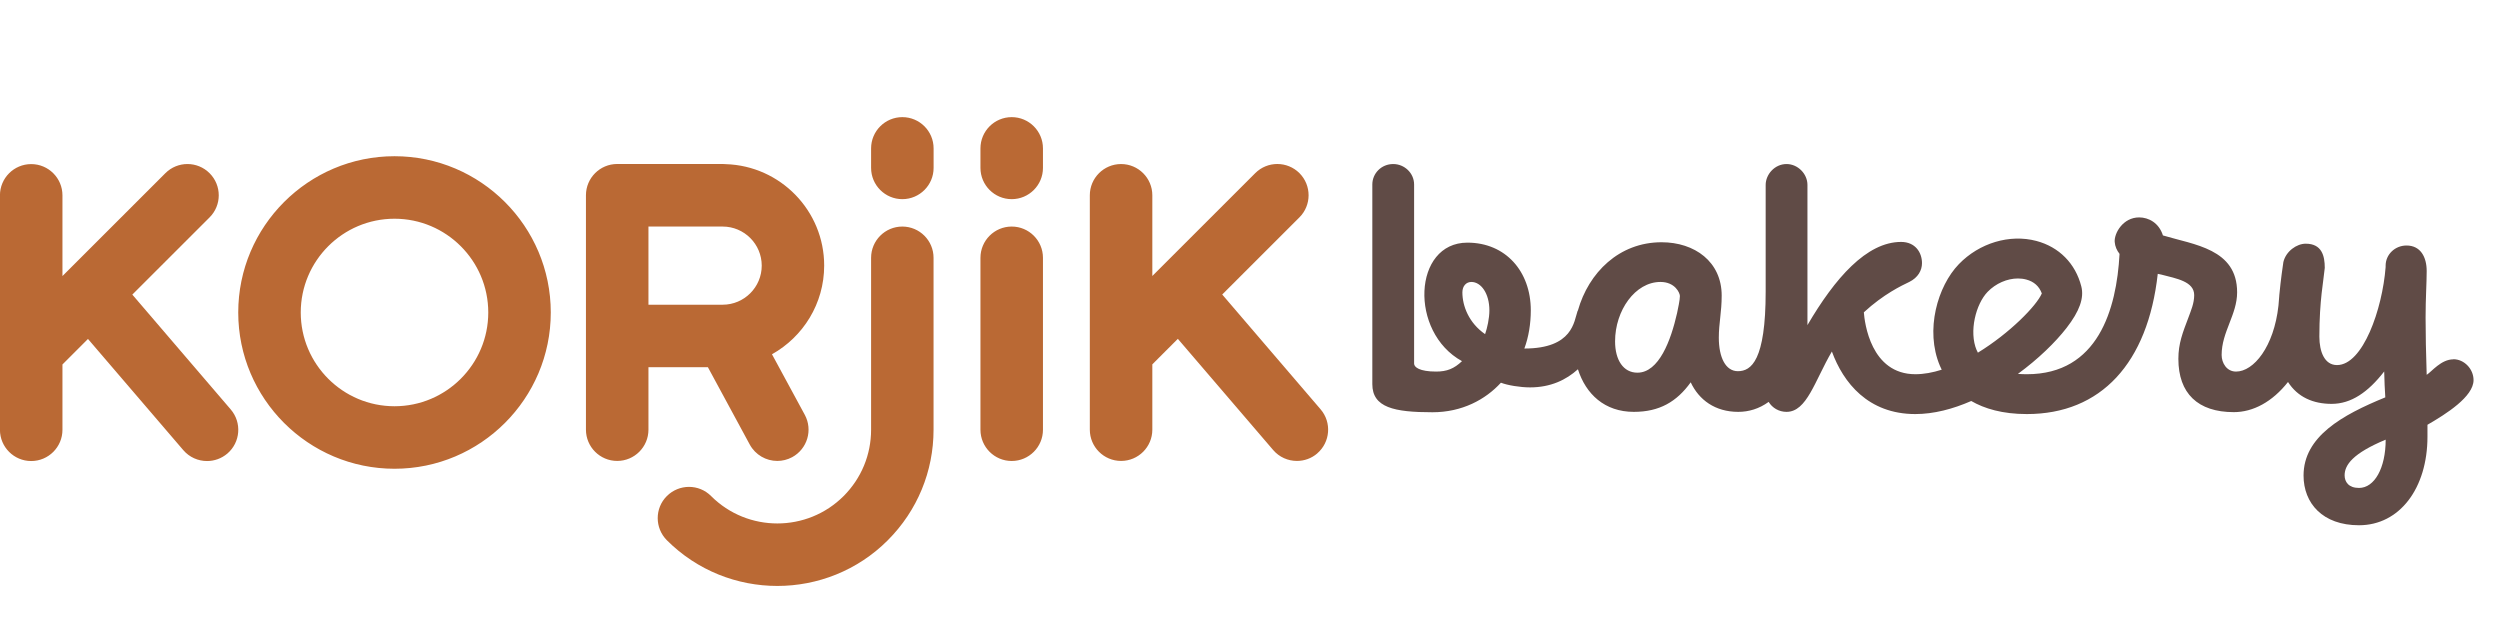 <?xml version="1.0" encoding="UTF-8"?> <svg xmlns="http://www.w3.org/2000/svg" version="1.1" viewBox="0 0 453.54 113.39"><defs><style> .cls-1 { fill: #604b46; } .cls-2 { fill: #ba6934; } </style></defs><g><g id="Layer_1"><path class="cls-1" d="M445.08,65.19c-2.22,0-3.92,2.22-4.84,2.81-.13-4.05-.2-7.38-.2-10.39,0-3.46.2-6.27.2-8.43,0-2.55-1.11-4.64-3.66-4.64-2.09,0-3.79,1.63-3.79,3.66v.26c-.59,7.64-4.12,17.77-8.82,17.77-2.29,0-3.2-2.48-3.2-5.16,0-6.6.78-10.26.98-12.48,0-2.16-.52-4.38-3.46-4.38-1.63,0-3.59,1.37-4.05,3.33-.11.79-.46,3.04-.74,6.02h0c0,.06,0,.12-.01.18-.05.54-.09,1.11-.14,1.7-.82,7.48-4.5,11.97-7.7,11.97-1.7,0-2.61-1.57-2.61-3.01,0-4.18,2.81-7.32,2.81-11.37,0-7.91-7.84-8.62-13.46-10.32-.72-2.29-2.61-3.27-4.31-3.27-2.94,0-4.55,2.88-4.44,4.44.06.83.39,1.55.88,2.18-.54,10.08-3.92,21.83-16.8,21.83-.57,0-1.11-.02-1.64-.06,3.69-2.7,6.8-5.73,8.82-8.33,2.37-3.05,3.22-5.45,2.68-7.55-1.06-4.15-4.03-7.15-8.15-8.24-4.84-1.28-10.35.37-14.06,4.21-3.85,3.98-6.18,11.97-3.44,18.44.1.23.21.47.33.71-1.63.52-3.24.82-4.78.82-8.11,0-9.21-9.39-9.35-11.23,3.57-3.29,6.84-4.84,8.26-5.52,1.57-.78,2.29-2.09,2.29-3.4,0-1.96-1.24-3.85-3.79-3.85-6.27,0-12.02,6.6-16.99,15.09v-25.43c0-2.03-1.76-3.79-3.79-3.79-2.16,0-3.79,1.89-3.79,3.79v19.34c0,12.54-2.62,14.45-5.04,14.45-2.22,0-3.46-2.48-3.46-6.08,0-2.61.52-4.64.52-7.64,0-6.14-4.9-9.67-10.91-9.67-7.7,0-13.23,5.51-15.17,12.37-.02.04-.06.07-.07.12-.64,1.8-.8,6.79-9.65,6.79.78-2.09,1.17-4.51,1.17-6.93,0-7.06-4.57-12.28-11.5-12.28-9.87,0-10.59,16.23-.98,21.5-1.44,1.37-2.74,1.89-4.7,1.89-3.01,0-3.99-.8-3.99-1.44v-32.49c0-2.09-1.76-3.72-3.79-3.72-2.16,0-3.79,1.7-3.79,3.72v36.21c0,4.25,3.98,5.1,10.91,5.1,5.36,0,9.61-2.29,12.42-5.36,1.18.46,3.46.85,5.29.85,3.75,0,6.57-1.38,8.68-3.29,1.43,4.5,4.84,7.73,10.14,7.73,4.64,0,7.78-1.83,10.32-5.36,1.5,3.2,4.44,5.36,8.62,5.36,1.89,0,3.79-.55,5.52-1.81.66,1.09,1.86,1.81,3.24,1.81,3.69,0,5.1-5.58,8.23-10.95,2.06,5.63,6.56,11.35,15.14,11.35,3.34,0,6.8-.91,10.14-2.37,2.39,1.38,5.65,2.37,10.09,2.37,13.44,0,21.95-9.22,23.75-25.44.4.09.66.14.66.14,2.75.72,5.95,1.24,5.95,3.72,0,1.5-.59,2.81-1.04,4.05-1.04,2.74-1.83,4.71-1.83,7.51,0,6.27,3.53,9.67,10.06,9.67,3.5,0,6.98-1.86,9.83-5.47,1.75,2.74,4.55,3.97,7.91,3.97,3.53,0,6.6-2.09,9.54-5.88.07,2.22.07,2.74.2,4.7-7.84,3.2-14.83,7.12-14.83,14.18,0,5.03,3.46,9.02,10.06,9.02,7.38,0,12.42-6.73,12.42-16.07v-2.16c3.4-1.96,8.36-5.1,8.36-8.1,0-2.03-1.7-3.79-3.66-3.79ZM269.42,60.62c-2.94-2.03-4.12-5.1-4.12-7.58,0-1.18.72-1.89,1.63-1.89,1.76,0,3.27,2.09,3.27,5.16,0,1.44-.39,3.2-.78,4.31ZM304.24,56.83c-1.11,4.9-3.27,10.78-7.19,10.78-2.55,0-4.05-2.29-4.05-5.68,0-5.62,3.66-10.78,8.23-10.78,2.68,0,3.53,2.03,3.53,2.55,0,.72-.33,2.22-.52,3.14ZM358.6,63.54c-1.44-3.39-.14-8.39,1.98-10.59,1.49-1.54,3.56-2.43,5.51-2.43.51,0,1.02.06,1.5.19,1.4.37,2.35,1.22,2.83,2.52-.94,2.23-5.82,7.21-11.6,10.75-.08-.15-.15-.3-.21-.45ZM427.96,88.52c-1.89,0-2.61-1.11-2.61-2.29,0-1.89,1.5-3.99,7.45-6.47,0,5.16-2.03,8.76-4.84,8.76Z"></path><path class="cls-2" d="M238.97,82.26c-1.07.92-2.38,1.36-3.69,1.36-1.6,0-3.19-.67-4.31-1.98l-17.29-20.17-4.63,4.63v11.85c0,3.13-2.54,5.67-5.67,5.67s-5.67-2.54-5.67-5.67v-14.2h0v-28.32c0-3.13,2.54-5.67,5.67-5.67s5.67,2.54,5.67,5.67v14.64l18.67-18.66c2.21-2.21,5.8-2.21,8.02,0,2.21,2.22,2.21,5.81,0,8.02l-14.01,14,17.85,20.83c2.04,2.38,1.76,5.96-.62,8ZM183.54,41.1c-3.13,0-5.67,2.54-5.67,5.67v31.19c0,3.13,2.54,5.67,5.67,5.67s5.67-2.54,5.67-5.67v-31.19c0-3.13-2.54-5.67-5.67-5.67ZM183.54,21.25c-3.13,0-5.67,2.54-5.67,5.67v3.54c0,3.13,2.54,5.67,5.67,5.67s5.67-2.54,5.67-5.67v-3.54c0-3.13-2.54-5.67-5.67-5.67ZM163.7,41.1c-3.13,0-5.67,2.54-5.67,5.67v31.19c0,4.54-1.77,8.81-4.98,12.03-6.63,6.63-17.42,6.63-24.05,0-2.21-2.22-5.8-2.21-8.02,0s-2.21,5.8,0,8.02c5.53,5.53,12.79,8.29,20.04,8.29s14.52-2.76,20.04-8.29c5.35-5.36,8.3-12.48,8.3-20.05v-31.19c0-3.13-2.54-5.67-5.67-5.67ZM163.7,21.25c-3.13,0-5.67,2.54-5.67,5.67v3.54c0,3.13,2.54,5.67,5.67,5.67s5.67-2.54,5.67-5.67v-3.54c0-3.13-2.54-5.67-5.67-5.67ZM117.64,66.61v11.34c0,3.13-2.54,5.67-5.67,5.67s-5.67-2.54-5.67-5.67v-42.53c0-3.13,2.54-5.67,5.67-5.67h19.13c.2,0,.39.01.58.03,9.89.31,17.84,8.43,17.84,18.4,0,6.91-3.83,12.93-9.47,16.09l5.95,10.98c1.49,2.75.47,6.19-2.29,7.69-.86.46-1.78.68-2.7.68-2.01,0-3.96-1.08-4.99-2.97l-7.6-14.04h-10.8ZM138.19,48.19c0-3.91-3.18-7.09-7.09-7.09h-13.46v14.18h13.46c3.91,0,7.09-3.18,7.09-7.09ZM24.01,53.44l14.01-14c2.22-2.21,2.22-5.8,0-8.02-2.21-2.21-5.8-2.22-8.02,0l-18.67,18.66v-14.64c0-3.13-2.54-5.67-5.67-5.67s-5.67,2.54-5.67,5.67v42.53c0,3.13,2.54,5.67,5.67,5.67s5.67-2.54,5.67-5.67v-11.85l4.63-4.63,17.29,20.17c1.12,1.31,2.71,1.98,4.31,1.98,1.31,0,2.62-.45,3.69-1.36,2.38-2.04,2.65-5.62.61-8l-17.85-20.83ZM99.92,56.69c0-15.63-12.72-28.35-28.35-28.35s-28.35,12.72-28.35,28.35,12.72,28.35,28.35,28.35,28.35-12.72,28.35-28.35ZM88.58,56.69c0,9.38-7.63,17.01-17.01,17.01s-17.01-7.63-17.01-17.01,7.63-17.01,17.01-17.01,17.01,7.63,17.01,17.01Z"></path></g></g></svg> 